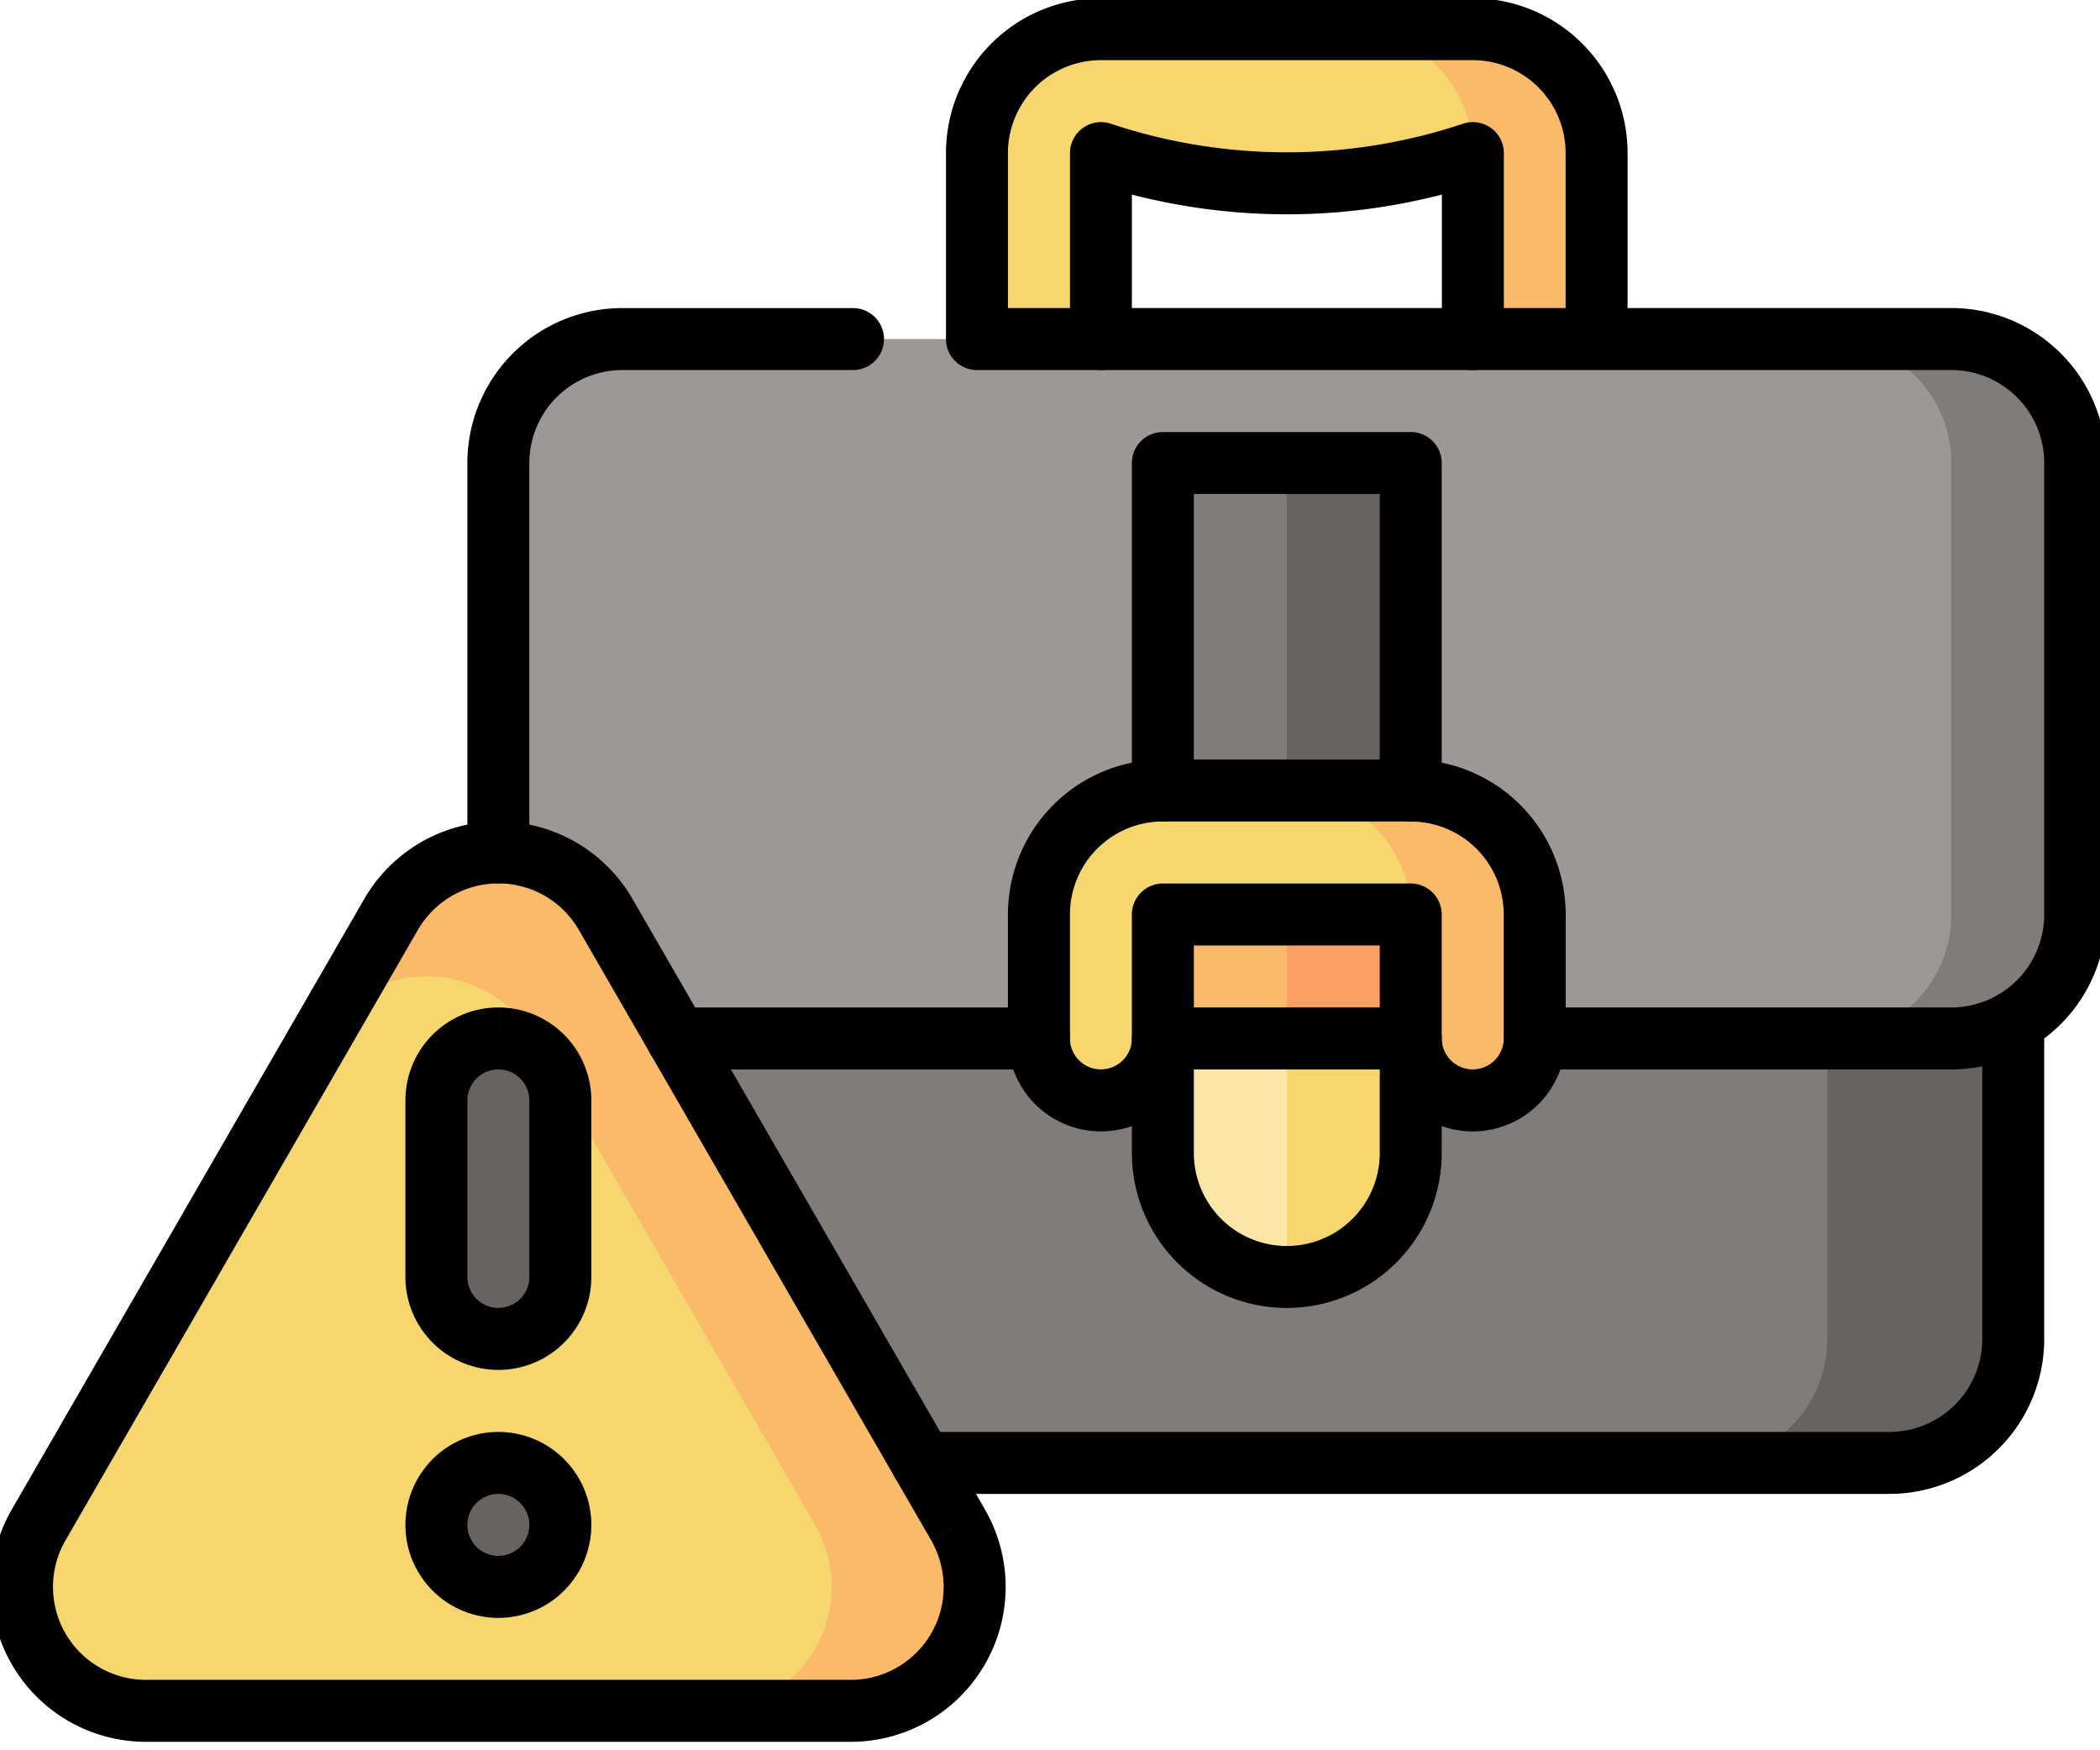 <svg xmlns="http://www.w3.org/2000/svg" xmlns:xlink="http://www.w3.org/1999/xlink" width="108" height="90" viewBox="0 0 108 90"><defs><clipPath id="a"><rect width="108" height="90" transform="translate(0 0)" fill="none"/></clipPath></defs><g transform="translate(-0.618 -0.141)"><g transform="translate(0.618 0.141)" clip-path="url(#a)"><path d="M335.026,7.5h-6.374l6.374,6.374V26.621H341.4V13.874A6.374,6.374,0,0,0,335.026,7.5" transform="translate(-259.287 -5.999)" fill="#f9bb69"/><path d="M257.773,7.5H245.026a6.374,6.374,0,0,0-6.374,6.374V26.621h6.374V13.874a30.232,30.232,0,0,0,19.121,0A6.374,6.374,0,0,0,257.773,7.5" transform="translate(-188.409 -5.999)" fill="#f6d76f"/><path d="M430.434,185.235H414.5V221.2h9.561a6.374,6.374,0,0,0,6.374-6.374Z" transform="translate(-326.896 -145.973)" fill="#666362"/><path d="M202.965,255.405v-18.64H137.8v25.014h58.787a6.374,6.374,0,0,0,6.374-6.374" transform="translate(-108.987 -186.555)" fill="#7f7c7b"/><path d="M450.874,82.5H444.5v35.962h6.374a6.374,6.374,0,0,0,6.374-6.374V88.874a6.374,6.374,0,0,0-6.374-6.374" transform="translate(-350.522 -65.065)" fill="#7f7c7b"/><path d="M197.525,112.088V88.874a6.374,6.374,0,0,0-6.374-6.374H129.178a6.374,6.374,0,0,0-6.374,6.374v29.588h68.347a6.374,6.374,0,0,0,6.374-6.374" transform="translate(-97.174 -65.065)" fill="#9c9897"/><path d="M296.4,132.528V112.5h-6.374l-6.374,20.028Z" transform="translate(-223.848 -88.691)" fill="#666362"/><rect width="6.374" height="20.028" transform="translate(59.804 23.809)" fill="#7f7c7b"/><path d="M320.026,191.765h-6.374l6.374,12.748a3.187,3.187,0,1,0,6.374,0v-6.374a6.374,6.374,0,0,0-6.374-6.374" transform="translate(-247.474 -151.116)" fill="#f9bb69"/><path d="M270.906,193.633a6.354,6.354,0,0,1,1.868,4.506v6.374H260.026a3.187,3.187,0,0,1-6.374,0v-6.374a6.373,6.373,0,0,1,6.374-6.374H266.4a6.354,6.354,0,0,1,4.506,1.868" transform="translate(-200.222 -151.116)" fill="#f6d76f"/><path d="M301.839,221.765l-3.187,12.748,9.561-6.374v-6.374Z" transform="translate(-235.661 -174.742)" fill="#fc9f63"/><path d="M290.026,221.765h-6.374v6.374l6.374,6.374Z" transform="translate(-223.848 -174.742)" fill="#f9bb69"/><path d="M308.211,251.762v5.892a6.373,6.373,0,0,1-6.374,6.374l-3.187-6.134,3.187-6.134Z" transform="translate(-235.66 -198.364)" fill="#f6d76f"/><path d="M290.024,251.76v12.267a6.374,6.374,0,0,1-6.374-6.372v-5.9Z" transform="translate(-223.846 -198.364)" fill="#fae7a7"/><path d="M112.348,241.332,94.224,209.942a6.372,6.372,0,0,0-11.043,0L79.5,216.312l19.963,34.576h7.36a6.373,6.373,0,0,0,5.522-9.556" transform="translate(-63.072 -162.917)" fill="#f9bb69"/><path d="M8.352,264.964a6.343,6.343,0,0,0-.851,3.308,6.464,6.464,0,0,0,6.511,6.248H42.761a6.374,6.374,0,0,0,5.52-9.561L33.838,239.944a6.374,6.374,0,0,0-11.04,0Z" transform="translate(-6.367 -186.549)" fill="#f6d76f"/><path d="M110.99,251.765a3.187,3.187,0,0,0-3.187,3.187v9.077a3.187,3.187,0,1,0,6.374,0v-9.077a3.187,3.187,0,0,0-3.187-3.187" transform="translate(-85.36 -198.368)" fill="#666362"/><path d="M110.99,354.5a3.187,3.187,0,1,1-3.187,3.187,3.187,3.187,0,0,1,3.187-3.187" transform="translate(-85.36 -279.276)" fill="#666362"/><path d="M49.736,235.426l1.38-.8L32.992,203.238h0a7.965,7.965,0,0,0-13.8,0h0L1.066,234.629h0a7.966,7.966,0,0,0,6.9,11.946H44.214a7.966,7.966,0,0,0,6.9-11.947h0l-1.38.8-1.38.8a4.786,4.786,0,0,1,.263,4.245,4.8,4.8,0,0,1-1.734,2.1,4.748,4.748,0,0,1-2.672.815H7.967a4.779,4.779,0,0,1-4.142-7.166h0l18.124-31.391h0a4.815,4.815,0,0,1,1.719-1.736,4.782,4.782,0,0,1,4.846,0,4.819,4.819,0,0,1,1.719,1.736h0l18.123,31.391h0Z" transform="translate(-0.461 -157.01)"/><path d="M105.083,245.858v-1.593a4.78,4.78,0,0,0-4.78,4.78v9.077a4.78,4.78,0,1,0,9.561,0v-9.077a4.78,4.78,0,0,0-4.78-4.78v3.187a1.584,1.584,0,0,1,.62.125,1.608,1.608,0,0,1,.7.579,1.578,1.578,0,0,1,.271.89v9.077a1.584,1.584,0,0,1-.124.62,1.609,1.609,0,0,1-.579.7,1.6,1.6,0,0,1-1.51.147,1.609,1.609,0,0,1-.7-.579,1.577,1.577,0,0,1-.271-.89v-9.077a1.584,1.584,0,0,1,.124-.62,1.609,1.609,0,0,1,.579-.7,1.577,1.577,0,0,1,.89-.271Z" transform="translate(-79.453 -192.461)"/><path d="M105.083,348.593v1.593a1.582,1.582,0,0,1,.62.125,1.608,1.608,0,0,1,.7.579,1.6,1.6,0,0,1,.147,1.51,1.607,1.607,0,0,1-.579.7,1.6,1.6,0,0,1-1.51.147,1.608,1.608,0,0,1-.7-.579,1.6,1.6,0,0,1-.147-1.51,1.607,1.607,0,0,1,.579-.7,1.577,1.577,0,0,1,.89-.271V347a4.781,4.781,0,1,0,2.674.817,4.773,4.773,0,0,0-2.674-.817Z" transform="translate(-79.453 -273.369)"/><path d="M264.339,41.155V31.594h-1.593l-.5,1.512a31.825,31.825,0,0,0,20.129,0l-.5-1.512h-1.593v9.561a1.593,1.593,0,0,0,3.187,0V31.594a1.594,1.594,0,0,0-2.1-1.512,28.638,28.638,0,0,1-18.113,0,1.594,1.594,0,0,0-2.1,1.512v9.561a1.593,1.593,0,0,0,3.187,0" transform="translate(-206.128 -23.72)"/><path d="M279.339,123.434V108.187H288.9v15.247a1.593,1.593,0,0,0,3.187,0V106.593A1.594,1.594,0,0,0,290.493,105H277.745a1.594,1.594,0,0,0-1.593,1.593v16.841a1.593,1.593,0,1,0,3.187,0" transform="translate(-217.941 -82.785)"/><path d="M178.8,244.265H160.2a1.593,1.593,0,1,0,0,3.187h18.6a1.593,1.593,0,0,0,0-3.187" transform="translate(-125.372 -192.461)"/><path d="M261.428,55.083h21.426a7.966,7.966,0,0,0,7.967-7.967V23.9a7.966,7.966,0,0,0-7.967-7.967H234.339V7.967a4.779,4.779,0,0,1,4.78-4.78h19.121a4.778,4.778,0,0,1,4.78,4.78v9.561a1.593,1.593,0,0,0,3.187,0V7.967A7.966,7.966,0,0,0,258.241,0H239.119a7.966,7.966,0,0,0-7.967,7.967v9.561a1.594,1.594,0,0,0,1.593,1.593h50.108a4.778,4.778,0,0,1,4.78,4.78V47.116a4.778,4.778,0,0,1-4.78,4.78H261.428a1.593,1.593,0,0,0,0,3.187" transform="translate(-182.502 -0.093)"/><path d="M118.49,102.992V82.967a4.779,4.779,0,0,1,4.78-4.78h11.865a1.593,1.593,0,0,0,0-3.187H123.27a7.966,7.966,0,0,0-7.967,7.967v20.024a1.593,1.593,0,0,0,3.187,0" transform="translate(-91.266 -59.158)"/><path d="M274.029,241.834v16.308a4.779,4.779,0,0,1-4.78,4.78H219.516a1.593,1.593,0,0,0,0,3.187h49.732a7.966,7.966,0,0,0,7.967-7.967V241.834a1.593,1.593,0,1,0-3.187,0" transform="translate(-172.084 -189.292)"/><path d="M266.867,185.858v-1.593H254.119a7.966,7.966,0,0,0-7.967,7.967v6.374a4.78,4.78,0,1,0,9.561,0h-1.593V200.2h12.748v-1.593h-1.593a4.78,4.78,0,1,0,9.561,0v-6.374a7.966,7.966,0,0,0-7.967-7.967v3.187a4.779,4.779,0,0,1,4.78,4.78v6.374a1.584,1.584,0,0,1-.125.62,1.607,1.607,0,0,1-.579.7,1.6,1.6,0,0,1-1.509.147,1.609,1.609,0,0,1-.7-.579,1.577,1.577,0,0,1-.271-.89,1.594,1.594,0,0,0-1.594-1.593H254.119a1.594,1.594,0,0,0-1.593,1.593,1.583,1.583,0,0,1-.124.62,1.609,1.609,0,0,1-.579.7,1.6,1.6,0,0,1-1.51.147,1.609,1.609,0,0,1-.7-.579,1.578,1.578,0,0,1-.271-.89v-6.374a4.779,4.779,0,0,1,4.78-4.78h12.748Z" transform="translate(-194.315 -145.209)"/><path d="M277.745,215.858h-1.593v12.266a7.967,7.967,0,1,0,15.934,0V215.858a1.594,1.594,0,0,0-1.593-1.593H277.745a1.594,1.594,0,0,0-1.593,1.593h1.593v1.593H288.9v10.673a4.78,4.78,0,1,1-9.561,0V215.858h-1.593v0Z" transform="translate(-217.941 -168.835)"/></g></g></svg>